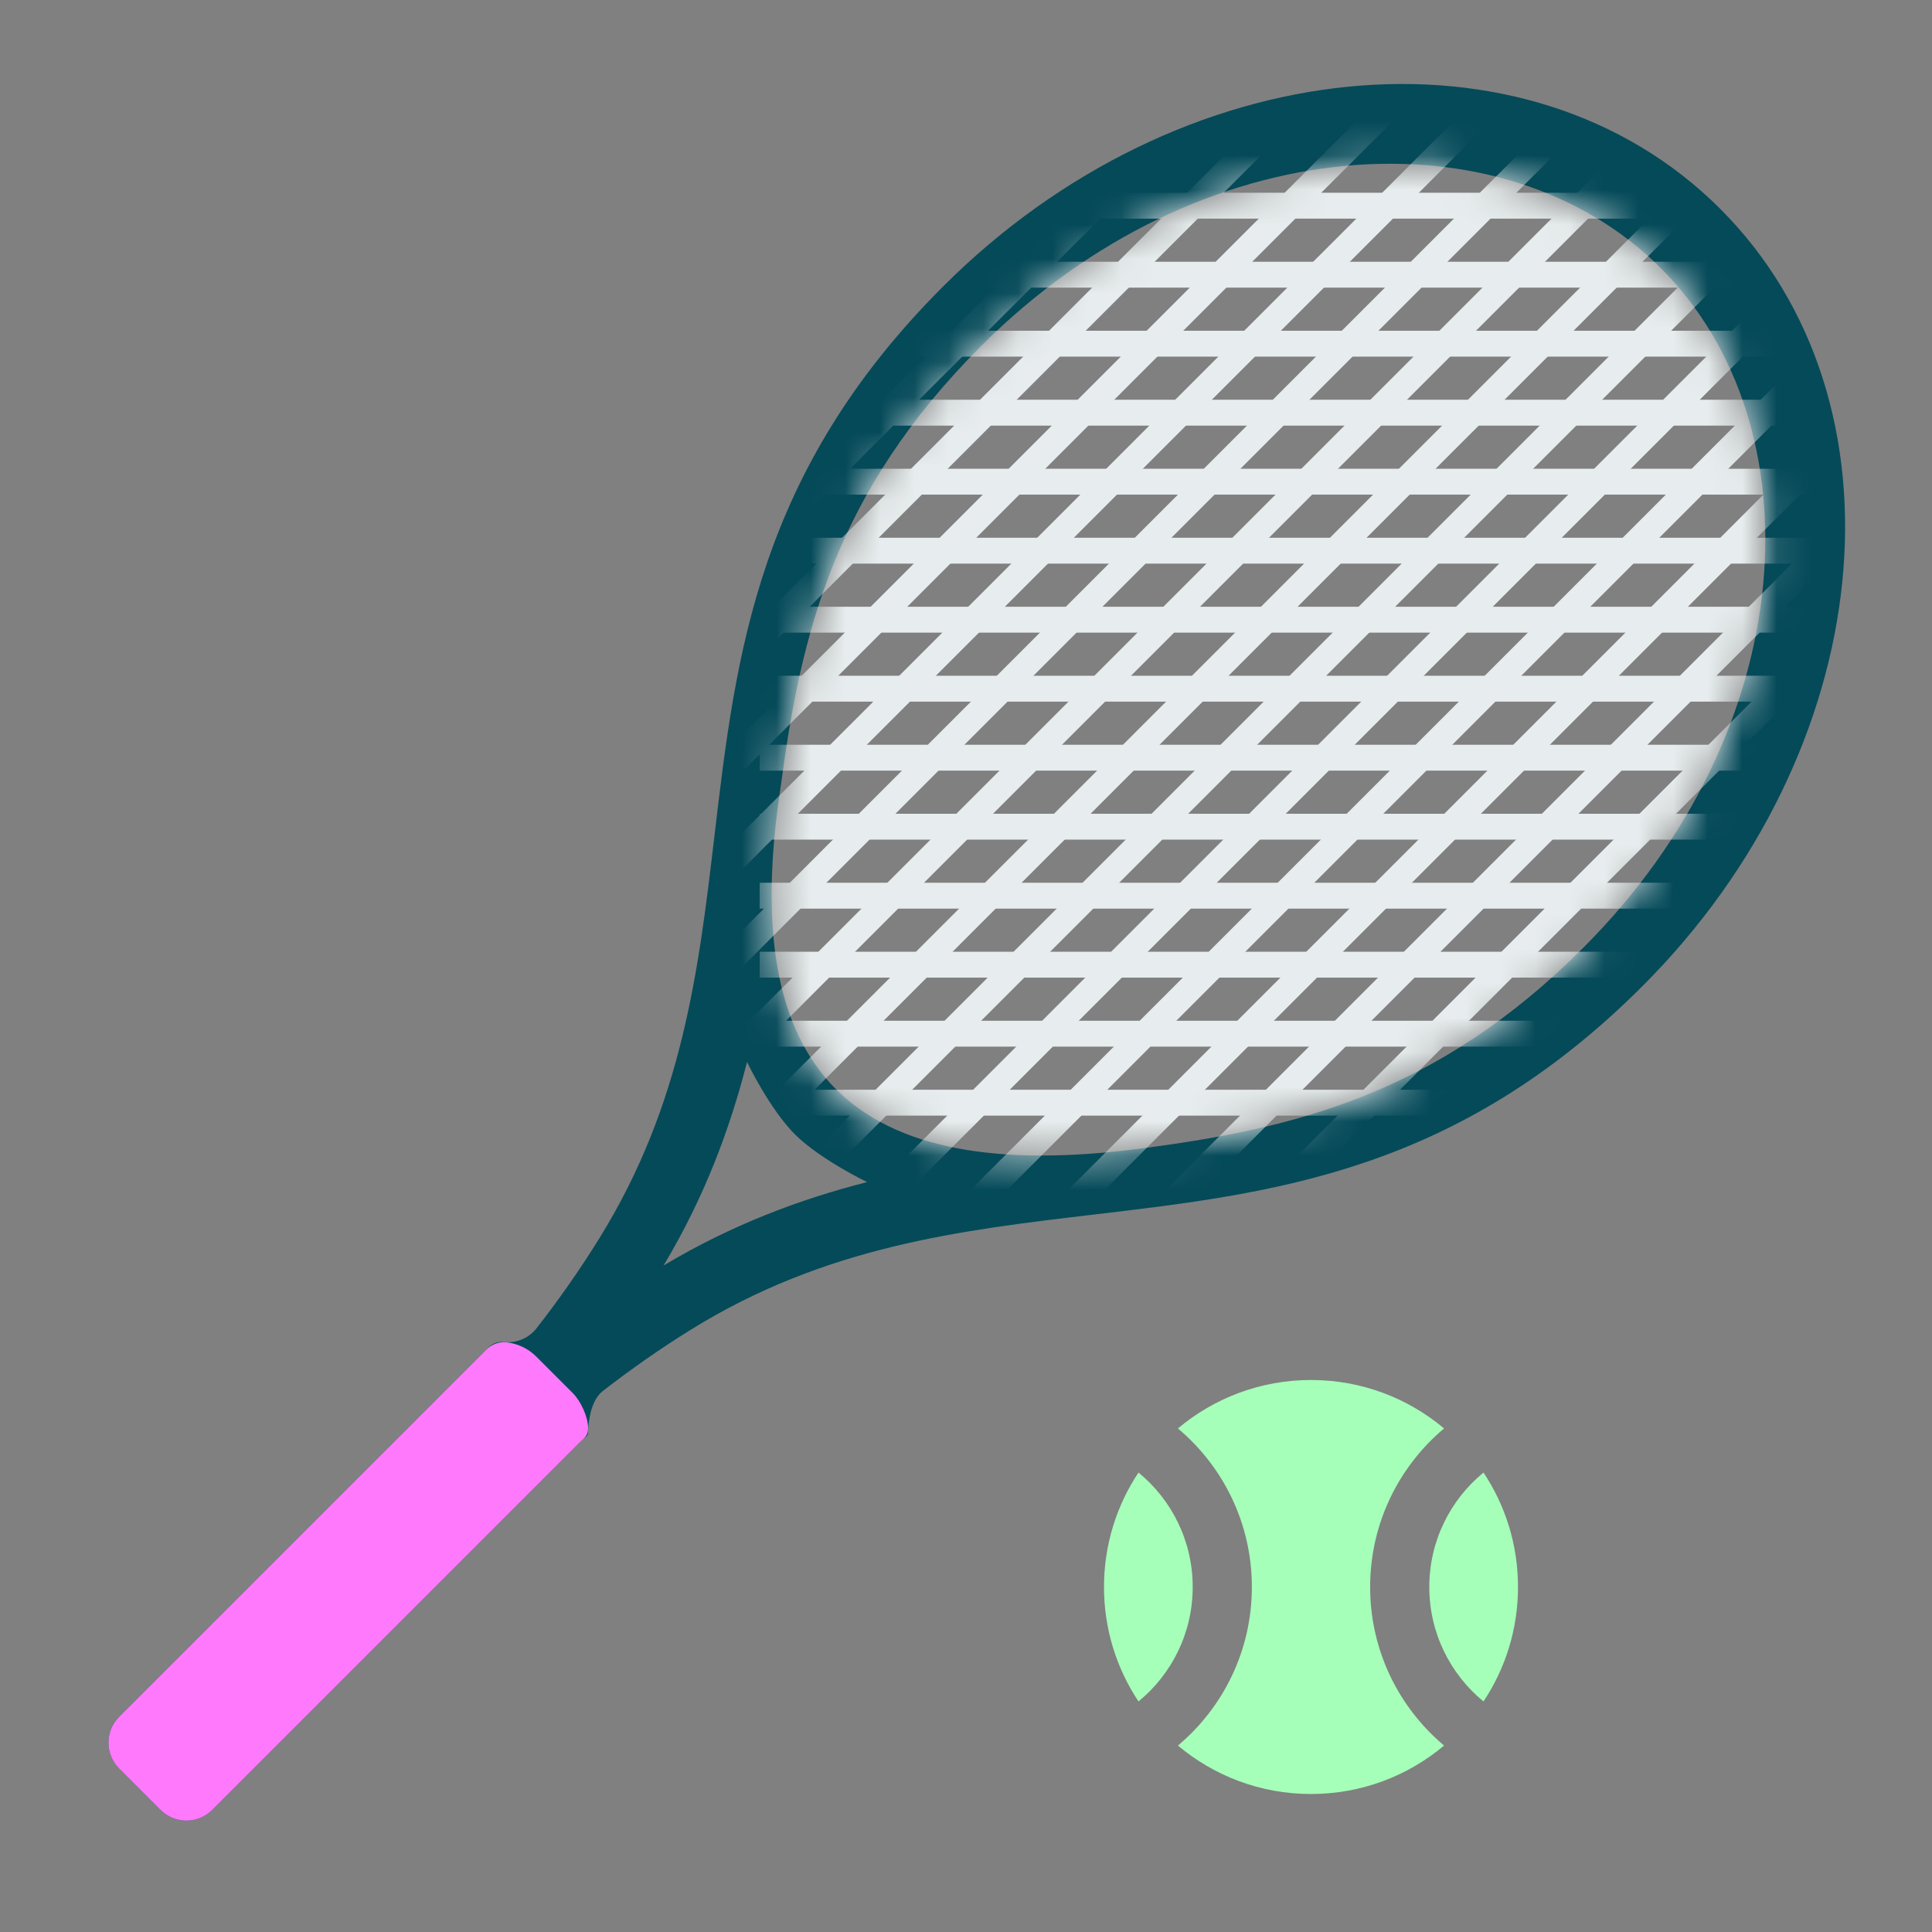 <svg width="56" height="56" viewBox="0 0 56 56" fill="none" xmlns="http://www.w3.org/2000/svg">
    <rect x="0" y="0" width="56" height="56" fill="#808080" stroke="none"/>
    <g clip-path="url(#clip0_87_13368)">
        <path fill-rule="evenodd" clip-rule="evenodd"
              d="M27.333 8.306C34.177 1.463 44.263 0.455 49.862 6.054C55.461 11.653 54.452 21.739 47.609 28.582C42.229 33.962 36.958 34.585 31.717 35.203C27.814 35.664 23.926 36.123 20.022 38.543C19.123 39.101 18.274 39.698 17.473 40.319C17.155 40.565 17.056 41.113 17.045 41.514C17.043 41.598 17.02 41.615 16.977 41.647C16.959 41.661 16.937 41.677 16.911 41.703L6.154 52.46C5.739 52.875 5.067 52.875 4.652 52.46L3.455 51.263C3.04 50.848 3.04 50.176 3.455 49.761L14.161 39.055C14.276 38.939 14.438 38.882 14.6 38.9C14.965 38.939 15.325 38.791 15.551 38.502C16.189 37.683 16.801 36.815 17.372 35.893C19.793 31.989 20.252 28.102 20.712 24.199C21.331 18.957 21.953 13.687 27.333 8.306ZM19.234 36.681C20.417 34.708 21.156 32.725 21.653 30.783C21.653 30.783 22.316 32.171 23.069 32.907C23.8 33.621 25.132 34.263 25.132 34.263C23.19 34.76 21.208 35.499 19.234 36.681ZM48.141 7.774C43.575 3.209 34.782 3.687 28.441 10.027C24.192 14.276 23.217 18.38 22.635 22.76C21.348 31.092 24.664 34.408 33.156 33.28C37.535 32.699 41.64 31.723 45.888 27.475C52.229 21.134 52.707 12.34 48.141 7.774Z"
              fill="#054A59"/>
        <path d="M6.154 52.46L16.79 41.824C16.953 41.661 17.051 41.608 17.046 41.377C17.038 41.054 16.833 40.611 16.605 40.383L15.542 39.319C15.311 39.089 15.008 38.944 14.684 38.909C14.469 38.886 14.255 38.961 14.102 39.114L3.455 49.761C3.04 50.176 3.04 50.848 3.455 51.263L4.652 52.46C5.067 52.875 5.739 52.875 6.154 52.46Z"
              fill="#FF79FD"/>
        <path fill-rule="evenodd" clip-rule="evenodd"
              d="M32 46C32 44.773 32.368 43.633 33 42.683C33.959 43.469 34.571 44.663 34.571 46C34.571 47.337 33.959 48.531 33 49.317C32.368 48.367 32 47.227 32 46ZM36.286 46C36.286 44.155 35.453 42.505 34.143 41.404C35.186 40.528 36.531 40 38 40C39.469 40 40.814 40.528 41.857 41.404C40.547 42.505 39.714 44.155 39.714 46C39.714 47.845 40.547 49.495 41.857 50.596C40.814 51.472 39.469 52 38 52C36.531 52 35.186 51.472 34.143 50.596C35.453 49.495 36.286 47.845 36.286 46ZM43 42.683C43.632 43.633 44 44.773 44 46C44 47.227 43.632 48.367 43 49.317C42.041 48.531 41.429 47.337 41.429 46C41.429 44.663 42.041 43.469 43 42.683Z"
              fill="#A6FFB9"/>
        <mask id="mask0_87_13368" style="mask-type:alpha" maskUnits="userSpaceOnUse" x="22" y="4" width="30"
              height="30">
            <path fill-rule="evenodd" clip-rule="evenodd"
                  d="M48.141 7.774C43.575 3.209 34.782 3.687 28.441 10.027C24.192 14.276 23.217 18.38 22.635 22.76C21.348 31.092 24.664 34.408 33.156 33.28C37.535 32.699 41.64 31.723 45.888 27.475C52.229 21.134 52.707 12.34 48.141 7.774Z"
                  fill="white"/>
        </mask>
        <g mask="url(#mask0_87_13368)">
            <path fill-rule="evenodd" clip-rule="evenodd"
                  d="M57.019 32.337L22.019 32.337L22.019 31.587L57.019 31.587L57.019 32.337Z" fill="#E7EDEE"/>
            <path fill-rule="evenodd" clip-rule="evenodd"
                  d="M57.019 30.337L22.019 30.337L22.019 29.587L57.019 29.587L57.019 30.337Z" fill="#E7EDEE"/>
            <path fill-rule="evenodd" clip-rule="evenodd"
                  d="M57.019 28.337L22.019 28.337L22.019 27.587L57.019 27.587L57.019 28.337Z" fill="#E7EDEE"/>
            <path fill-rule="evenodd" clip-rule="evenodd"
                  d="M57.019 26.337L22.019 26.337L22.019 25.587L57.019 25.587L57.019 26.337Z" fill="#E7EDEE"/>
            <path fill-rule="evenodd" clip-rule="evenodd"
                  d="M57.019 24.337L22.019 24.337L22.019 23.587L57.019 23.587L57.019 24.337Z" fill="#E7EDEE"/>
            <path fill-rule="evenodd" clip-rule="evenodd"
                  d="M57.019 22.337L22.019 22.337L22.019 21.587L57.019 21.587L57.019 22.337Z" fill="#E7EDEE"/>
            <path fill-rule="evenodd" clip-rule="evenodd"
                  d="M57.019 20.337L22.019 20.337L22.019 19.587L57.019 19.587L57.019 20.337Z" fill="#E7EDEE"/>
            <path fill-rule="evenodd" clip-rule="evenodd"
                  d="M57.019 18.337L22.019 18.337L22.019 17.587L57.019 17.587L57.019 18.337Z" fill="#E7EDEE"/>
            <path fill-rule="evenodd" clip-rule="evenodd"
                  d="M57.019 16.337L22.019 16.337L22.019 15.587L57.019 15.587L57.019 16.337Z" fill="#E7EDEE"/>
            <path fill-rule="evenodd" clip-rule="evenodd"
                  d="M57.019 14.337L22.019 14.337L22.019 13.587L57.019 13.587L57.019 14.337Z" fill="#E7EDEE"/>
            <path fill-rule="evenodd" clip-rule="evenodd"
                  d="M57.019 12.337L22.019 12.337L22.019 11.587L57.019 11.587L57.019 12.337Z" fill="#E7EDEE"/>
            <path fill-rule="evenodd" clip-rule="evenodd"
                  d="M57.019 10.337L22.019 10.337L22.019 9.587L57.019 9.587L57.019 10.337Z" fill="#E7EDEE"/>
            <path fill-rule="evenodd" clip-rule="evenodd"
                  d="M57.019 8.337L22.019 8.337L22.019 7.587L57.019 7.587L57.019 8.337Z" fill="#E7EDEE"/>
            <path fill-rule="evenodd" clip-rule="evenodd"
                  d="M57.019 6.337L22.019 6.337L22.019 5.587L57.019 5.587L57.019 6.337Z" fill="#E7EDEE"/>
            <path fill-rule="evenodd" clip-rule="evenodd"
                  d="M10.096 24.242L44.423 -10.085L44.954 -9.555L10.627 24.772L10.096 24.242Z"
                  fill="#E7EDEE"/>
            <path fill-rule="evenodd" clip-rule="evenodd"
                  d="M11.51 25.656L45.837 -8.671L46.368 -8.141L12.041 26.186L11.51 25.656Z"
                  fill="#E7EDEE"/>
            <path fill-rule="evenodd" clip-rule="evenodd"
                  d="M24.238 38.384L58.565 4.057L59.096 4.587L24.768 38.914L24.238 38.384Z" fill="#E7EDEE"/>
            <path fill-rule="evenodd" clip-rule="evenodd"
                  d="M15.753 29.898L50.08 -4.429L50.611 -3.898L16.284 30.429L15.753 29.898Z"
                  fill="#E7EDEE"/>
            <path fill-rule="evenodd" clip-rule="evenodd"
                  d="M12.924 27.07L47.251 -7.257L47.782 -6.726L13.455 27.601L12.924 27.07Z"
                  fill="#E7EDEE"/>
            <path fill-rule="evenodd" clip-rule="evenodd"
                  d="M14.339 28.485L48.666 -5.843L49.196 -5.312L14.869 29.015L14.339 28.485Z"
                  fill="#E7EDEE"/>
            <path fill-rule="evenodd" clip-rule="evenodd"
                  d="M17.167 31.313L51.494 -3.014L52.025 -2.484L17.698 31.843L17.167 31.313Z"
                  fill="#E7EDEE"/>
            <path fill-rule="evenodd" clip-rule="evenodd"
                  d="M18.581 32.727L52.908 -1.6L53.439 -1.07L19.112 33.258L18.581 32.727Z"
                  fill="#E7EDEE"/>
            <path fill-rule="evenodd" clip-rule="evenodd"
                  d="M19.996 34.141L54.323 -0.186L54.853 0.344L20.526 34.672L19.996 34.141Z"
                  fill="#E7EDEE"/>
            <path fill-rule="evenodd" clip-rule="evenodd"
                  d="M21.41 35.556L55.737 1.228L56.267 1.759L21.94 36.086L21.41 35.556Z" fill="#E7EDEE"/>
            <path fill-rule="evenodd" clip-rule="evenodd"
                  d="M22.824 36.97L57.151 2.643L57.681 3.173L23.354 37.5L22.824 36.97Z" fill="#E7EDEE"/>
            <path fill-rule="evenodd" clip-rule="evenodd"
                  d="M25.652 39.798L59.979 5.471L60.51 6.001L26.183 40.328L25.652 39.798Z" fill="#E7EDEE"/>
            <path fill-rule="evenodd" clip-rule="evenodd"
                  d="M27.067 41.212L61.394 6.885L61.924 7.415L27.597 41.742L27.067 41.212Z" fill="#E7EDEE"/>
            <path fill-rule="evenodd" clip-rule="evenodd"
                  d="M28.481 42.627L62.808 8.3L63.338 8.83L29.011 43.157L28.481 42.627Z" fill="#E7EDEE"/>
        </g>
    </g>
    <defs>
        <clipPath id="clip0_87_13368">
            <rect width="56" height="56" fill="white"/>
        </clipPath>
    </defs>
</svg>
